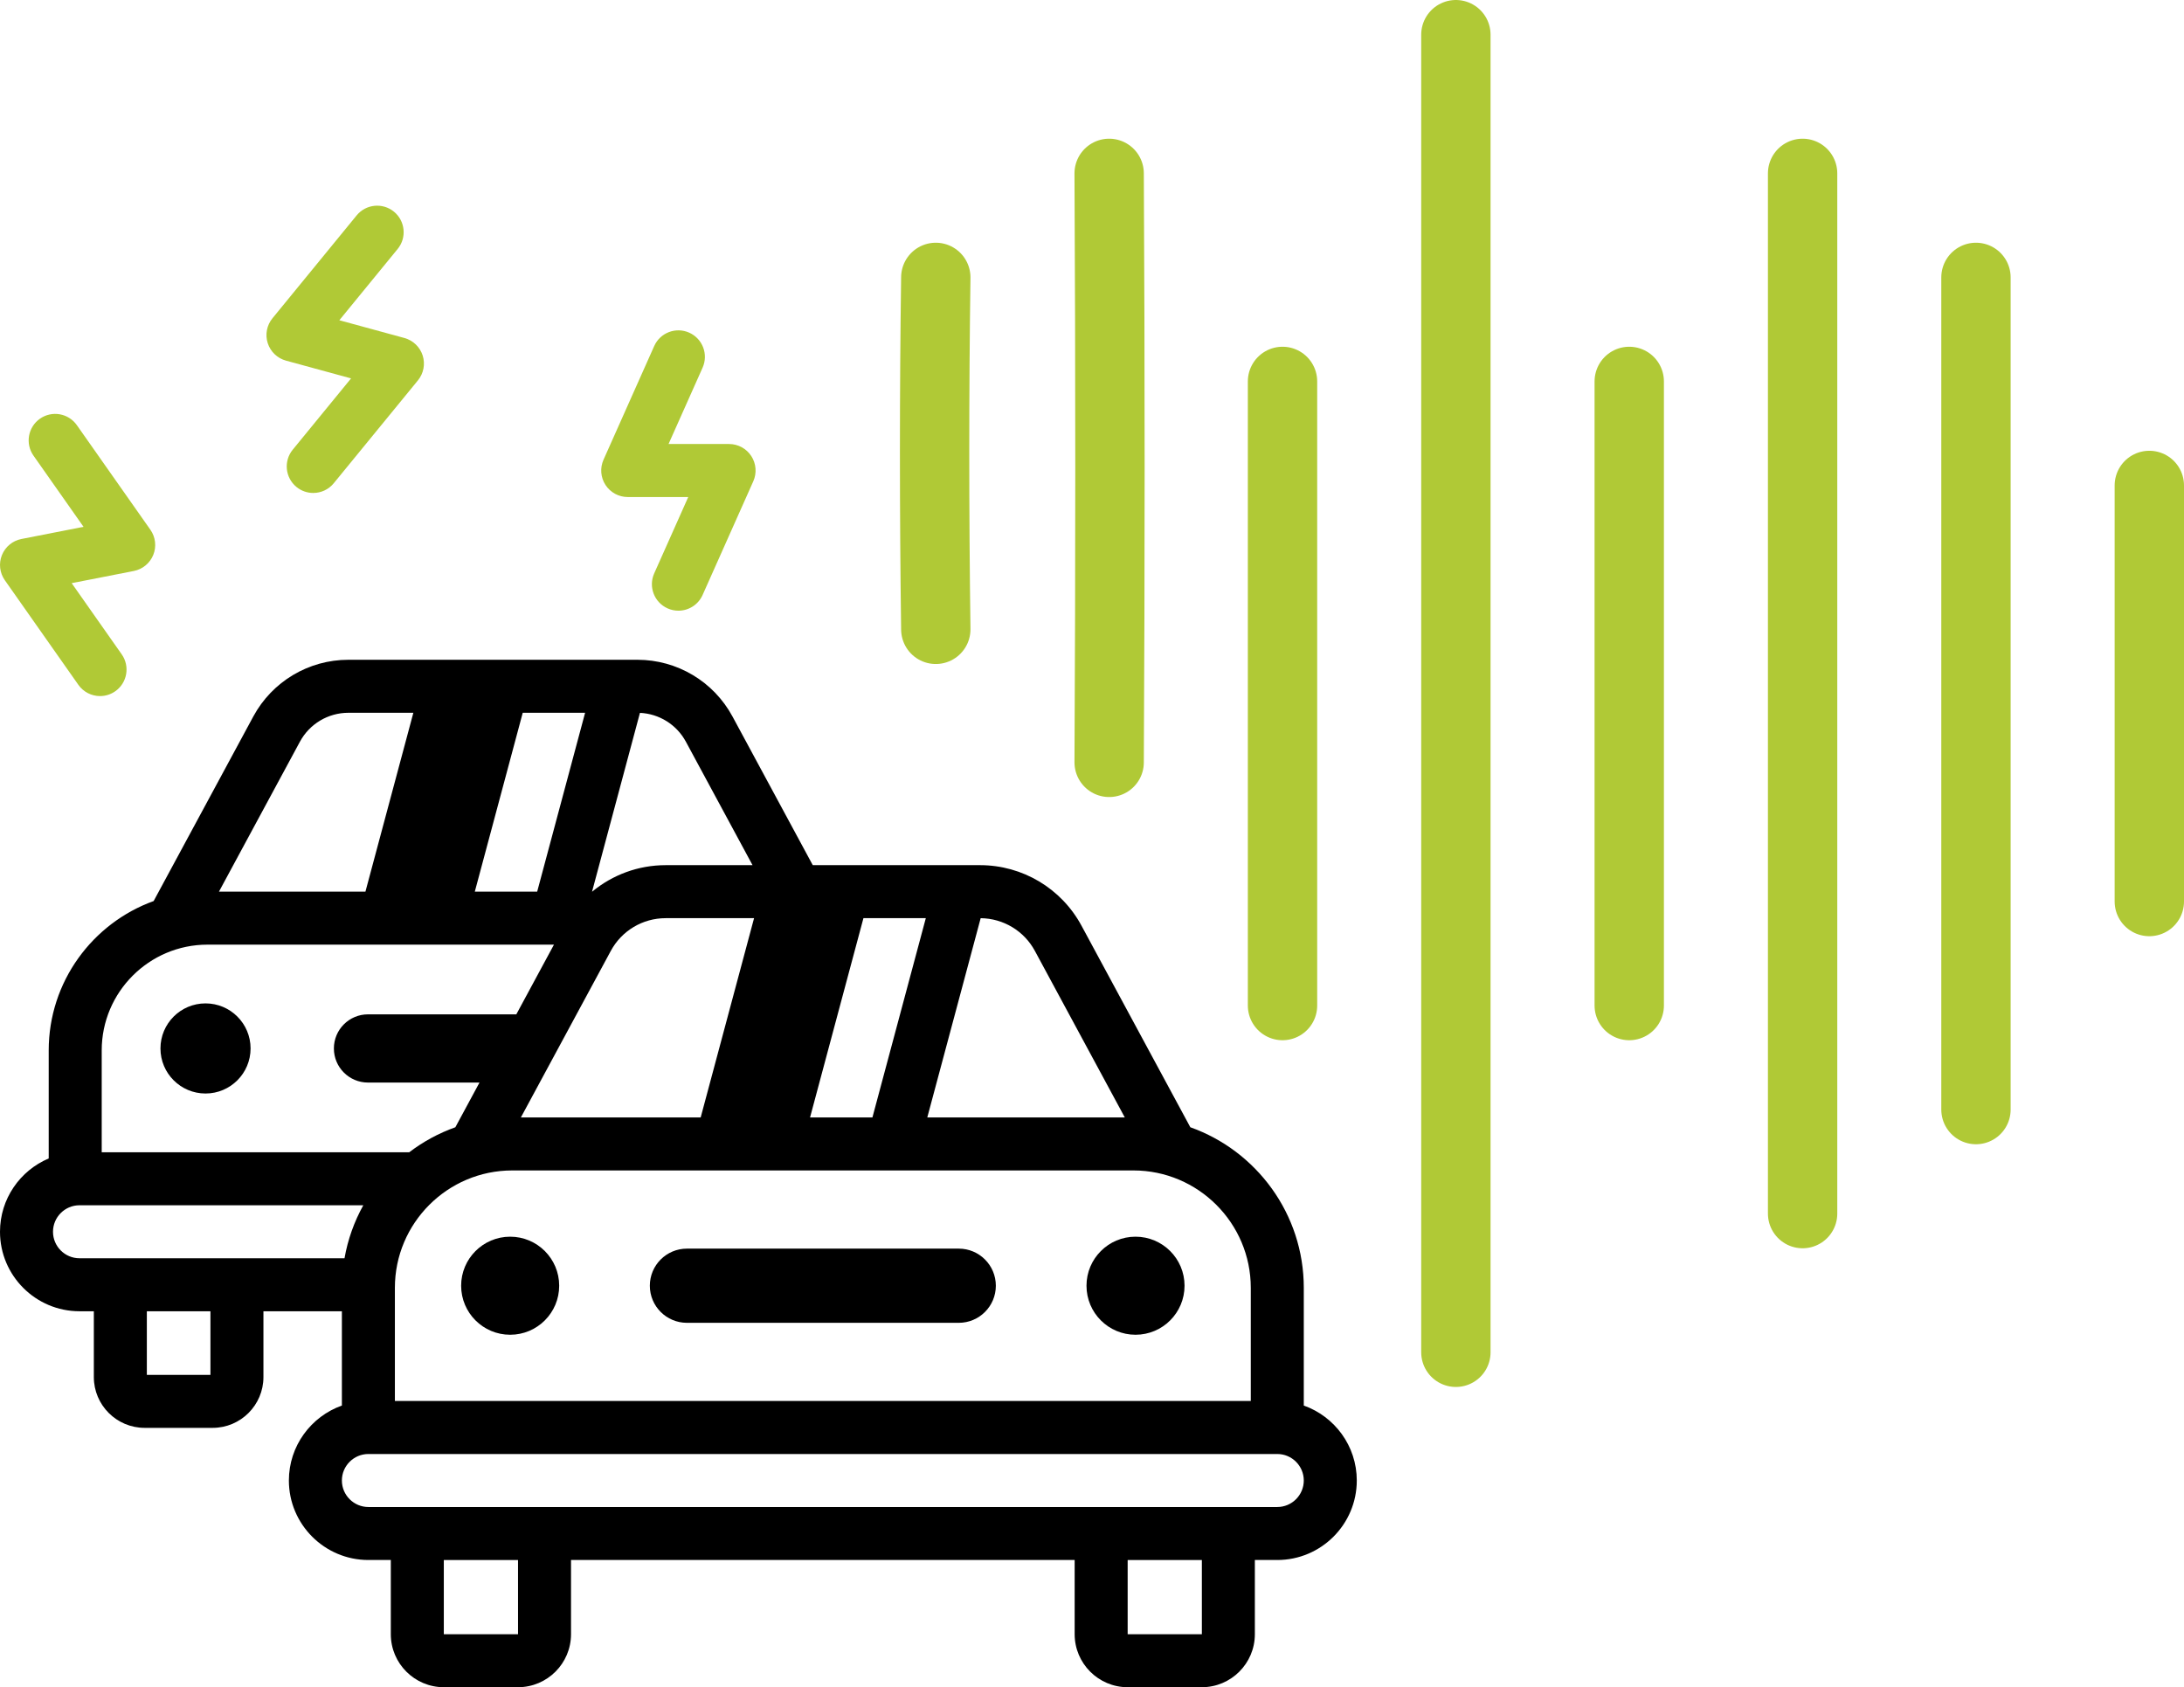 <?xml version="1.0" encoding="UTF-8"?><svg id="Layer_2" xmlns="http://www.w3.org/2000/svg" viewBox="0 0 386.719 298.739"><g id="Layer_1-2"><path d="M165.7,49.115c-.283,20.419-.283,41.198,0,62.315" style="fill:none; stroke:#b0c936; stroke-linecap:round; stroke-linejoin:round; stroke-width:12.279px;"/><path d="M196.397,30.697c.189,35.059.189,69.062,0,104.287" style="fill:none; stroke:#b0c936; stroke-linecap:round; stroke-linejoin:round; stroke-width:12.279px;"/><path d="M227.094,67.533v110.509" style="fill:none; stroke:#b0c936; stroke-linecap:round; stroke-linejoin:round; stroke-width:12.279px;"/><path d="M380.579,85.952v73.673" style="fill:none; stroke:#b0c936; stroke-linecap:round; stroke-linejoin:round; stroke-width:12.279px;"/><path d="M349.882,49.115v147.346" style="fill:none; stroke:#b0c936; stroke-linecap:round; stroke-linejoin:round; stroke-width:12.279px;"/><path d="M319.185,30.697v184.182" style="fill:none; stroke:#b0c936; stroke-linecap:round; stroke-linejoin:round; stroke-width:12.279px;"/><path d="M288.488,67.533v110.509" style="fill:none; stroke:#b0c936; stroke-linecap:round; stroke-linejoin:round; stroke-width:12.279px;"/><path d="M257.791,6.139v233.298" style="fill:none; stroke:#b0c936; stroke-linecap:round; stroke-linejoin:round; stroke-width:12.279px;"/><circle cx="36.391" cy="185.639" r="7.978" style="stroke-width:0px;"/><path d="M121.634,234.22h48.131c3.628,0,6.569-2.941,6.569-6.569,0-3.628-2.941-6.569-6.569-6.569h-48.131c-3.628,0-6.569,2.941-6.569,6.569,0,3.628,2.941,6.569,6.569,6.569Z" style="stroke-width:0px;"/><circle cx="90.334" cy="227.651" r="8.681" style="stroke-width:0px;"/><circle cx="201.065" cy="227.651" r="8.681" style="stroke-width:0px;"/><path d="M230.861,248.869v-20.843c0-13.103-8.397-24.276-20.091-28.434l-19.269-35.688c-3.569-6.611-10.454-10.718-17.968-10.718h-29.617l-14.21-26.317c-3.348-6.199-9.804-10.049-16.847-10.049h-51.164c-7.044,0-13.5,3.851-16.847,10.05l-17.641,32.67c-10.824,3.912-18.582,14.288-18.582,26.444v19.134c-5.063,2.135-8.625,7.148-8.625,12.978,0,7.762,6.315,14.077,14.077,14.077h2.539v11.654c0,4.958,4.034,8.992,8.992,8.992h12.047c4.958,0,8.992-4.034,8.992-8.992v-11.654h13.891v16.696c-5.461,1.937-9.385,7.152-9.385,13.27,0,7.762,6.315,14.077,14.077,14.077h3.972v13.14c0,5.173,4.209,9.383,9.383,9.383h13.143c5.173,0,9.382-4.209,9.382-9.383v-13.14h89.18v13.14c0,5.173,4.209,9.383,9.383,9.383h13.142c5.173,0,9.383-4.209,9.383-9.383v-13.14h3.972c7.762,0,14.077-6.315,14.077-14.077-0-6.117-3.924-11.333-9.385-13.27l0.0 0ZM221.476,228.026v20.036H69.922v-20.036c0-11.462,9.325-20.787,20.787-20.787h109.98c11.462,0,20.787,9.325,20.787,20.787ZM173.647,162.575c4.015.042,7.684,2.249,9.595,5.788l15.924,29.491h-34.972l9.453-35.279ZM152.889,162.571h11.044l-9.454,35.283h-11.044l9.454-35.283ZM124.067,197.855h-31.835l15.924-29.491c1.929-3.573,5.65-5.793,9.71-5.793h15.656l-9.454,35.284ZM113.315,126.22c3.412.159,6.499,2.083,8.133,5.108l11.803,21.858h-15.385c-4.837,0-9.409,1.71-13.007,4.688h-.024l8.481-31.654ZM92.56,126.205h11.044l-8.486,31.67h-11.044l8.486-31.67ZM53.105,131.329c1.707-3.161,4.998-5.124,8.59-5.124h11.498l-8.486,31.67h-25.936l14.334-26.545ZM18.01,185.985c0-10.325,8.4-18.726,18.726-18.726h61.352l-6.664,12.343h-26.265c-3.334,0-6.038,2.703-6.038,6.038s2.703,6.038,6.038,6.038h19.744l-4.274,7.915c-2.962,1.053-5.712,2.556-8.167,4.427H18.01l-0-18.035ZM37.262,243.435h-11.261v-11.261h11.261v11.261ZM14.077,222.789c-2.587,0-4.692-2.105-4.692-4.692s2.105-4.692,4.692-4.692h50.253c-1.599,2.874-2.738,6.035-3.328,9.385H14.077ZM78.586,289.356v-13.14h13.139l.002,13.138-13.141.002ZM199.674,289.356v-13.14h13.139l.001,13.138-13.14.002ZM226.169,266.831H65.23c-2.587,0-4.692-2.105-4.692-4.692s2.105-4.692,4.692-4.692h160.938c2.587,0,4.692,2.105,4.692,4.692s-2.105,4.692-4.692,4.692Z" style="stroke-width:0px;"/><path d="M13.874,121.254c.914,1.299,2.366,1.994,3.843,1.994.932,0,1.874-.277,2.695-.854,2.12-1.491,2.63-4.417,1.14-6.538l-8.861-12.603,10.999-2.154c1.56-.305,2.859-1.38,3.452-2.854.593-1.475.399-3.149-.515-4.449l-13.02-18.517c-1.491-2.12-4.417-2.63-6.538-1.14-2.12,1.491-2.63,4.418-1.14,6.538l8.862,12.603-10.999,2.154c-1.56.305-2.859,1.38-3.452,2.854-.593,1.475-.399,3.149.515,4.449l13.019,18.517Z" style="fill:#b0c936; stroke-width:0px;"/><path d="M111.149,88.004h10.719l-6.03,13.522c-1.056,2.367.008,5.141,2.375,6.196.621.277,1.27.408,1.908.408,1.796,0,3.51-1.037,4.288-2.783l8.974-20.126c.648-1.451.516-3.132-.349-4.466-.866-1.333-2.347-2.138-3.936-2.138h-10.719l6.03-13.522c1.056-2.367-.008-5.141-2.375-6.196-2.368-1.056-5.141.008-6.196,2.375l-8.974,20.126c-.648,1.451-.516,3.132.349,4.466.866,1.333,2.347,2.138,3.936,2.138l-0-0Z" style="fill:#b0c936; stroke-width:0px;"/><path d="M50.641,63.855l11.522,3.143-10.328,12.621c-1.641,2.005-1.346,4.962.66,6.603.872.714,1.924,1.061,2.969,1.061,1.359,0,2.707-.587,3.634-1.721l14.907-18.217c1.006-1.23,1.322-2.886.838-4.4-.484-1.514-1.701-2.68-3.235-3.099l-11.522-3.143,10.328-12.621c1.641-2.005,1.346-4.962-.66-6.603-2.005-1.641-4.962-1.346-6.603.66l-14.907,18.217c-1.006,1.23-1.322,2.886-.838,4.4.484,1.514,1.701,2.68,3.235,3.099Z" style="fill:#b0c936; stroke-width:0px;"/></g></svg>